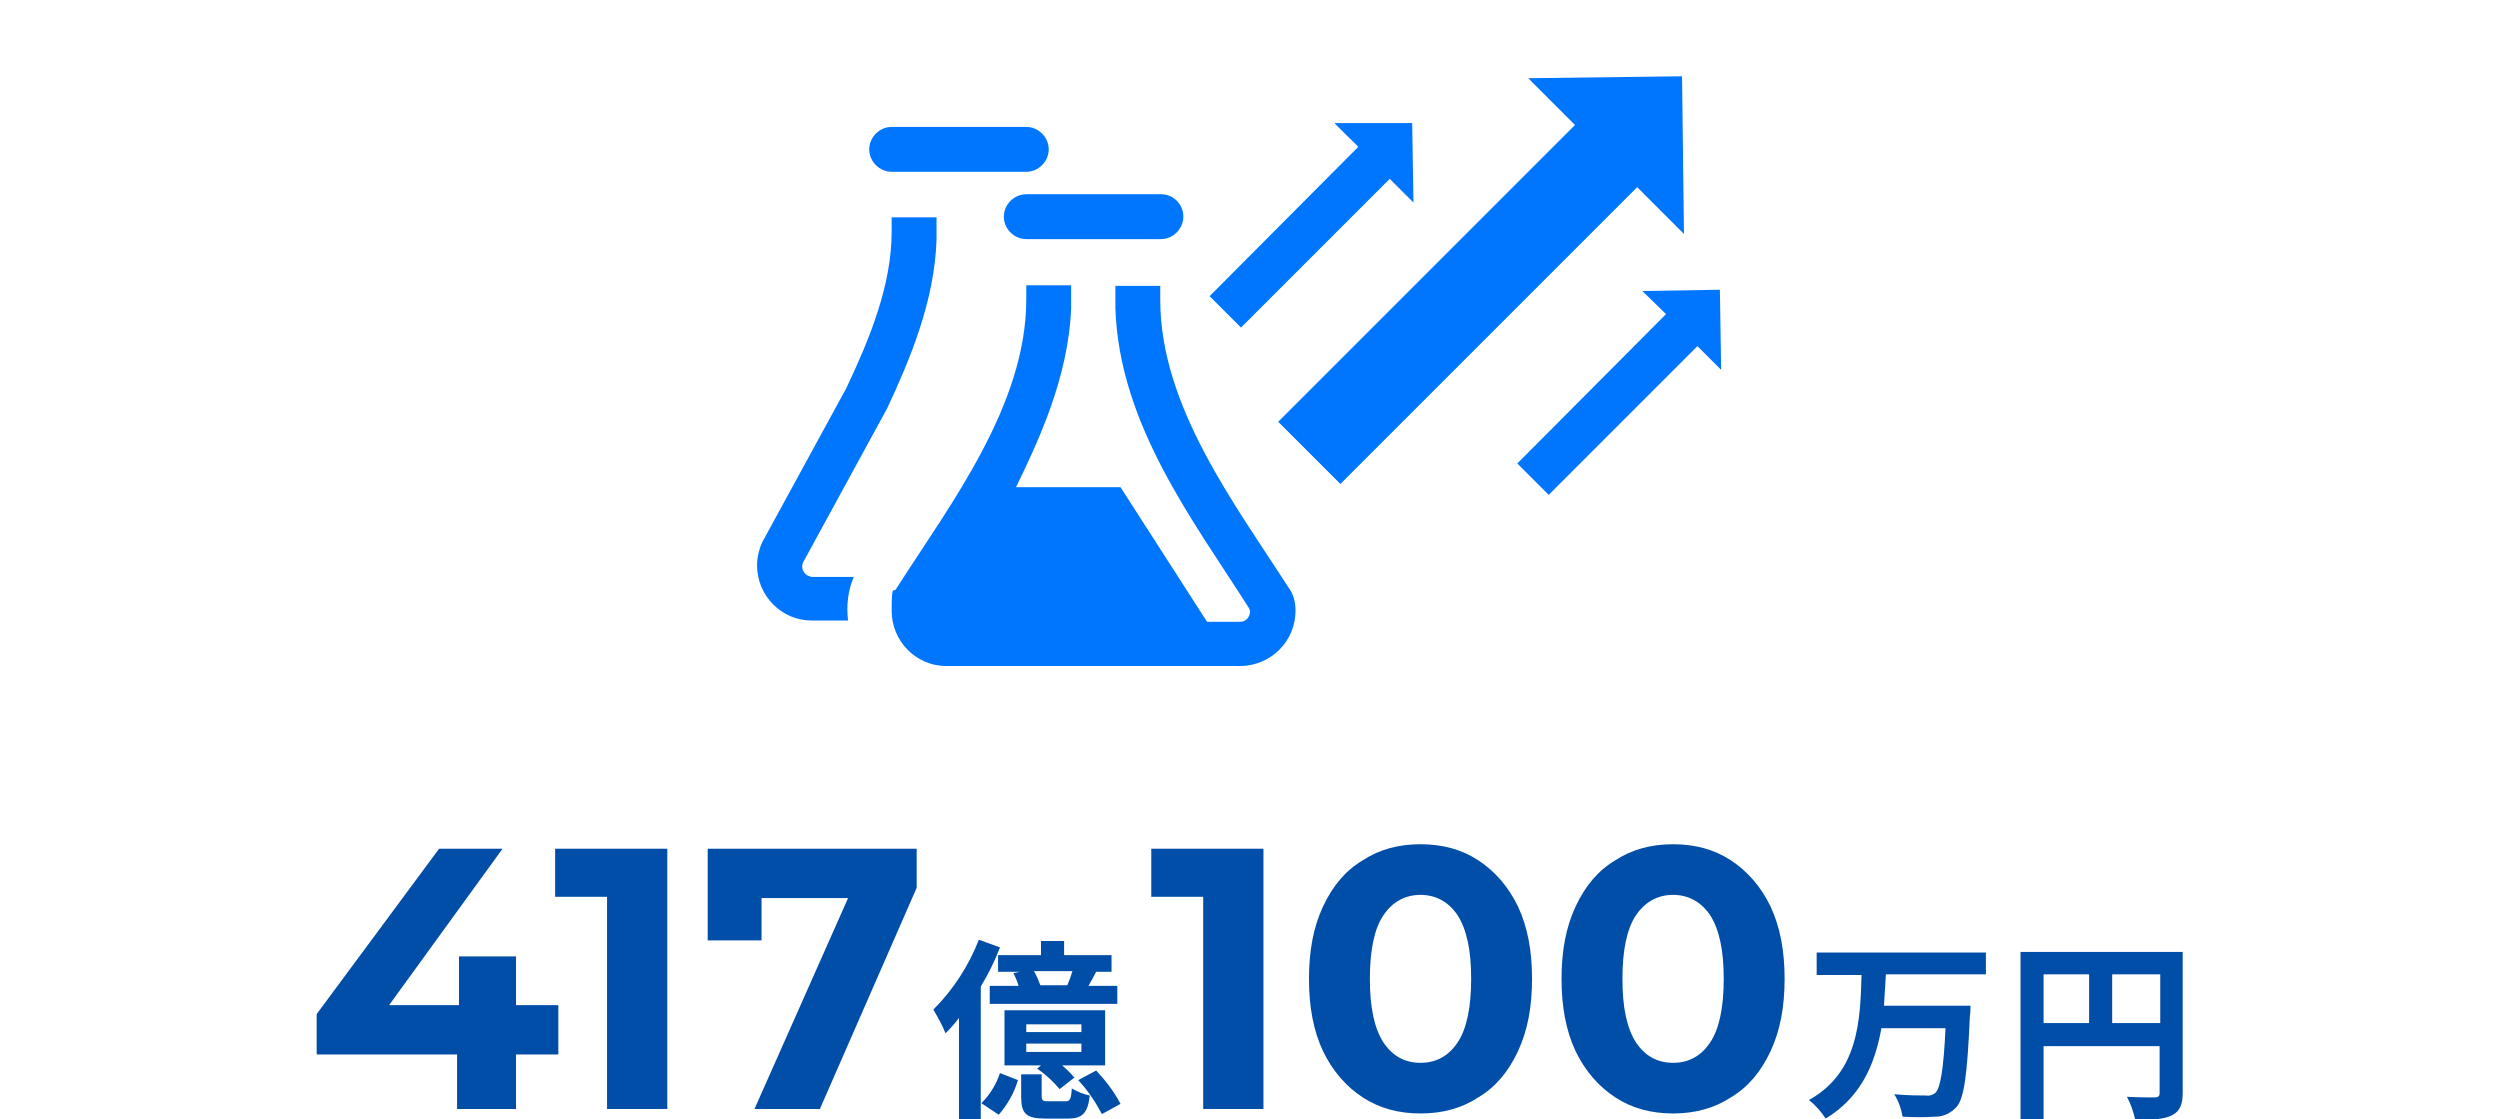 <?xml version="1.0" encoding="UTF-8"?>
<svg xmlns="http://www.w3.org/2000/svg" version="1.1" viewBox="0 0 390 174.6">
  <defs>
    <style>
      .cls-1 {
        fill: #004ea8;
      }

      .cls-2 {
        fill: #0076ff;
      }
    </style>
  </defs>
  <!-- Generator: Adobe Illustrator 28.6.0, SVG Export Plug-In . SVG Version: 1.2.0 Build 709)  -->
  <g>
    <g id="_レイヤー_1" data-name="レイヤー_1">
      <path class="cls-2" d="M132.3,96.8h-5.7c-4.7,0-8.5-3.9-8.5-8.6h0c0-1.2.3-2.5.8-3.6l13.1-24c3.6-7.6,7.1-16,7.1-24.5v-2.2h7v3.5c-.3,9.5-4.1,18.6-7.7,26.3l-13.1,24c-.4.8,0,1.7.7,2.1h0c.2,0,.4.2.6.2h6.6c-.9,2-1.2,4.5-.9,6.8h0ZM139.1,26.8h21c1.9,0,3.5-1.6,3.5-3.5s-1.6-3.5-3.5-3.5h-21c-1.9,0-3.5,1.6-3.5,3.5s1.6,3.5,3.5,3.5ZM181.1,30.3h-21c-1.9,0-3.5,1.6-3.5,3.5s1.6,3.5,3.5,3.5h21c1.9,0,3.5-1.6,3.5-3.5s-1.5-3.5-3.5-3.5ZM202.1,95.3c0,4.7-3.8,8.5-8.5,8.6h-46c-4.7,0-8.5-3.9-8.5-8.6s.3-2.5.8-3.6c8.4-13.1,20.2-28.5,20.2-45v-2.2h7v3.5c-.4,10.9-5.2,21-8.6,28h16.3l13.5,21h5.2c.9,0,1.5-.8,1.5-1.6h0c0-.2-.1-.4-.2-.6-8.5-13.4-20.2-28.5-20.8-46.7v-3.5h7v2.2c0,16.6,11.7,31.9,20.1,45,.7.9,1,2.2,1,3.5h0Z"/>
      <path class="cls-2" d="M262.4,11.9l-24,.3,7.3,7.3-46.3,46.3,9.7,9.7,46.3-46.3,7.3,7.3-.3-24.6Z"/>
      <path class="cls-2" d="M220.3,19.2h-12.1c0,.1,3.7,3.7,3.7,3.7l-23.2,23.3,4.9,4.9,23.2-23.2,3.7,3.7-.2-12.4Z"/>
      <path class="cls-2" d="M268.3,45.2l-12.1.2,3.7,3.6-23.2,23.3,4.9,4.9,23.2-23.2,3.7,3.7-.2-12.5Z"/>
      <g>
        <path class="cls-1" d="M162.3,153.7c-.3-.8-.6-1.5-1-2.2h6c-.2.7-.5,1.5-.8,2.2h-4.2ZM155.7,149v2.6h3.4l-1,.2c.3.6.6,1.3.8,2h-4.5v2.8h19.9v-2.8h-4.5c.4-.7.8-1.4,1.2-2.2h2.4v-2.6h-7.4v-2.2h-3.6v2.2h-6.7ZM168.7,161h-8.6v-1.2h8.6v1.2ZM168.7,164.1h-8.6v-1.3h8.6v1.3ZM172.3,157.6h-15.6v8.6h5.7l-.6.5c1.3.9,2.5,2,3.5,3.2l2.3-1.8c-.6-.7-1.2-1.3-1.9-1.9h6.7v-8.6ZM152.7,146.6c-1.6,4.1-4,7.8-7.1,10.9.7,1.2,1.4,2.4,1.9,3.7.8-.8,1.5-1.6,2.1-2.4v15.8h3.4v-20.7c1.2-2,2.2-4,3-6.1l-3.3-1.2ZM155.8,173.9c1.4-1.6,2.4-3.4,3-5.4l-2.8-1.1c-.6,1.8-1.6,3.4-2.9,4.7l2.7,1.8ZM163.6,171.8c-.9,0-1.1-.1-1.1-.8v-3.4h-3.2v3.4c0,2.7.7,3.5,3.8,3.5h3.5c2.2,0,3.1-.8,3.4-3.6-1-.2-1.9-.6-2.8-1.1-.1,1.7-.3,2-1,2h-2.6ZM168.2,168.5c1.5,1.6,2.7,3.4,3.7,5.3l2.9-1.6c-1-1.9-2.3-3.6-3.8-5.2l-2.8,1.5ZM309.8,152.1v-3.5h-26.4v3.5h7c-.2,7.2-.5,15.2-8.2,19.5,1,.8,1.9,1.8,2.6,2.9,5.6-3.4,7.7-8.6,8.7-14.1h10c-.3,6.4-.8,9.4-1.6,10.1-.4.3-.9.5-1.4.4-.9,0-2.9,0-5-.2.7,1.1,1.1,2.3,1.3,3.5,1.7.1,3.5.1,5.2,0,1.2,0,2.4-.6,3.2-1.5,1.2-1.3,1.7-5,2.1-14.2.1-.4.1-1.6.1-1.6h-13.5c.1-1.6.2-3.3.3-4.9h15.6ZM329.5,159.6v-7.6h7.5v7.6h-7.5ZM318.8,152h7.1v7.6h-7.1v-7.6ZM340.5,148.5h-25.3v26.1h3.6v-11.4h18.1v7.3c0,.5-.2.7-.8.7s-2.5,0-4.3-.1c.6,1.1,1,2.3,1.3,3.6,2.7,0,4.5-.1,5.7-.7s1.7-1.6,1.7-3.5v-22h0Z"/>
        <path class="cls-1" d="M87.1,164.5h-6.6v8.5h-9.2v-8.5h-21.9v-6.3l19.1-25.8h9.9l-17.7,24.4h10.9v-7.6h8.9v7.6h6.6v7.7Z"/>
        <path class="cls-1" d="M104.1,132.4v40.6h-9.4v-33.1h-8.1v-7.5h17.5Z"/>
        <path class="cls-1" d="M143,132.4v6.1l-15.1,34.5h-10.2l14.6-32.9h-13.5v6.6h-8.4v-14.3h32.5Z"/>
        <path class="cls-1" d="M197.1,132.4v40.6h-9.4v-33.1h-8.1v-7.5h17.5Z"/>
        <path class="cls-1" d="M212.6,171.2c-2.6-1.7-4.7-4.1-6.2-7.2-1.5-3.2-2.2-6.9-2.2-11.3s.7-8.1,2.2-11.3c1.5-3.2,3.5-5.6,6.2-7.2,2.6-1.7,5.6-2.5,9-2.5s6.4.8,9,2.5c2.6,1.7,4.7,4.1,6.2,7.2,1.5,3.2,2.2,6.9,2.2,11.3s-.7,8.1-2.2,11.3c-1.5,3.2-3.5,5.6-6.2,7.2-2.6,1.7-5.6,2.5-9,2.5s-6.4-.8-9-2.5ZM227.4,162.6c1.4-2.1,2.1-5.4,2.1-9.9s-.7-7.7-2.1-9.9c-1.4-2.1-3.4-3.2-5.8-3.2s-4.4,1.1-5.8,3.2c-1.4,2.1-2.1,5.4-2.1,9.9s.7,7.7,2.1,9.9c1.4,2.1,3.3,3.2,5.8,3.2s4.4-1.1,5.8-3.2Z"/>
        <path class="cls-1" d="M252,171.2c-2.6-1.7-4.7-4.1-6.2-7.2-1.5-3.2-2.2-6.9-2.2-11.3s.7-8.1,2.2-11.3c1.5-3.2,3.5-5.6,6.2-7.2,2.6-1.7,5.6-2.5,9-2.5s6.4.8,9,2.5c2.6,1.7,4.7,4.1,6.2,7.2,1.5,3.2,2.2,6.9,2.2,11.3s-.7,8.1-2.2,11.3c-1.5,3.2-3.5,5.6-6.2,7.2-2.6,1.7-5.6,2.5-9,2.5s-6.4-.8-9-2.5ZM266.8,162.6c1.4-2.1,2.1-5.4,2.1-9.9s-.7-7.7-2.1-9.9c-1.4-2.1-3.4-3.2-5.8-3.2s-4.4,1.1-5.8,3.2c-1.4,2.1-2.1,5.4-2.1,9.9s.7,7.7,2.1,9.9c1.4,2.1,3.3,3.2,5.8,3.2s4.4-1.1,5.8-3.2Z"/>
      </g>
    </g>
  </g>
</svg>